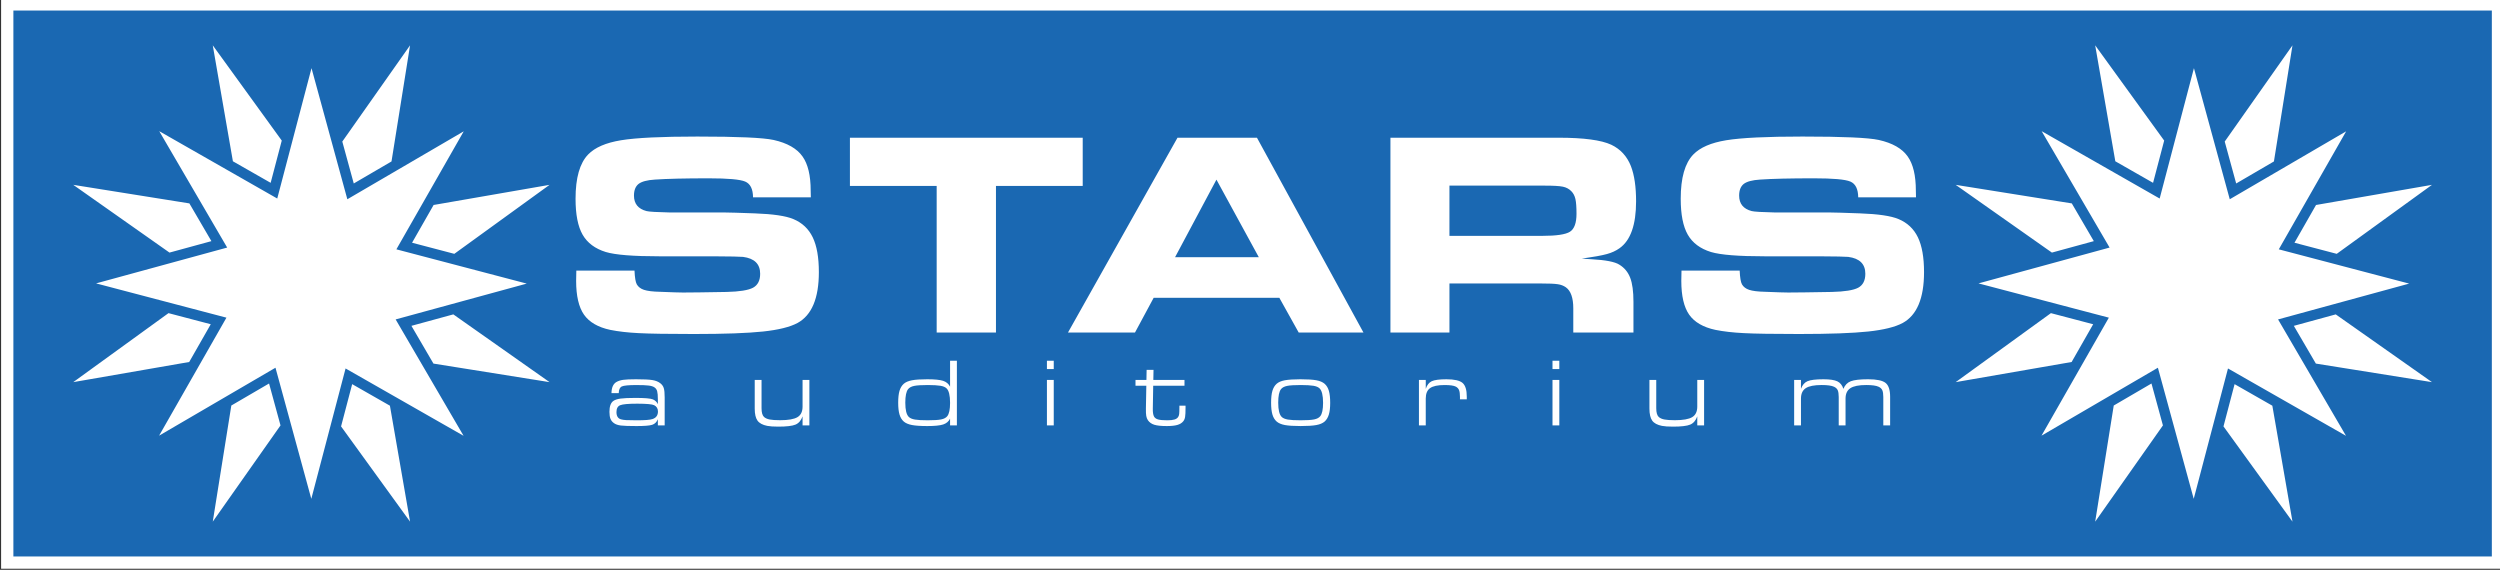 <?xml version="1.0" encoding="UTF-8" standalone="no"?>
<!-- Created with Inkscape (http://www.inkscape.org/) -->

<svg
   xmlns:dc="http://purl.org/dc/elements/1.1/"
   xmlns:cc="http://creativecommons.org/ns#"
   xmlns:rdf="http://www.w3.org/1999/02/22-rdf-syntax-ns#"
   xmlns:svg="http://www.w3.org/2000/svg"
   xmlns="http://www.w3.org/2000/svg"
   xmlns:sodipodi="http://sodipodi.sourceforge.net/DTD/sodipodi-0.dtd"
   xmlns:inkscape="http://www.inkscape.org/namespaces/inkscape"
   width="171.355mm"
   height="39.054mm"
   viewBox="0 0 171.355 39.054"
   version="1.1"
   id="svg1554"
   inkscape:version="0.92.4 (5da689c313, 2019-01-14)"
   sodipodi:docname="Stars-whitemode.svg">
  <rect x="0" y="0" width="171.355" height="39.054" fill="#333333" stroke="none"/>
  <defs
     id="defs1548">
    <clipPath
       clipPathUnits="userSpaceOnUse"
       id="clipPath893">
      <path
         d="M -15,-15 H 857 V 611 H -15 Z"
         id="path891"
         inkscape:connector-curvature="0"
         style="clip-rule:evenodd" />
    </clipPath>
    <clipPath
       clipPathUnits="userSpaceOnUse"
       id="clipPath2141">
      <rect
         style="opacity:1;fill:#adf4f4;fill-opacity:1;stroke:none;stroke-width:2.52;stroke-linecap:butt;stroke-linejoin:round;stroke-miterlimit:4;stroke-dasharray:none;stroke-opacity:1;paint-order:normal"
         id="rect2143"
         width="488.785"
         height="111.4"
         x="176.553"
         y="-280.409"
         ry="0"
         transform="scale(1,-1)" />
    </clipPath>
  </defs>
  <sodipodi:namedview
     id="base"
     pagecolor="#ffffff"
     bordercolor="#666666"
     borderopacity="1.0"
     inkscape:pageopacity="0.0"
     inkscape:pageshadow="2"
     inkscape:zoom="0.98994949"
     inkscape:cx="262.48057"
     inkscape:cy="258.13738"
     inkscape:document-units="mm"
     inkscape:current-layer="layer1"
     showgrid="false"
     showguides="false"
     units="mm"
     inkscape:window-width="1920"
     inkscape:window-height="1001"
     inkscape:window-x="-9"
     inkscape:window-y="-9"
     inkscape:window-maximized="1" />
  <g
     inkscape:label="Layer 1"
     inkscape:groupmode="layer"
     id="layer1"
     transform="translate(0,-257.946)">
    <g
       clip-path="url(#clipPath2141)"
       id="g889"
       transform="matrix(0.351,0,0,-0.351,-61.895,356.25)">
      <g
         id="g895">
        <path
           inkscape:connector-curvature="0"
           id="path897"
           style="fill:#ffffff;fill-opacity:1;fill-rule:evenodd;stroke:none"
           d="M 177.752,425.067 H 664.138 V 316.067 H 177.752 Z" />
        <path
           inkscape:connector-curvature="0"
           id="path899"
           style="fill:#1a68b2;fill-opacity:1;fill-rule:nonzero;stroke:none"
           d="M 177.752,426.267 H 665.337 V 314.866 c -162.928,0.038 -325.857,0.038 -488.785,0 v 111.4 z m 485.185,-2.4 H 178.952 V 317.267 h 483.985 z" />
        <path
           inkscape:connector-curvature="0"
           id="path901"
           style="fill:#1a68b2;fill-opacity:1;fill-rule:nonzero;stroke:none"
           d="m 288.88,373.079 h 11.36 c 0.057,-1.359 0.209,-2.253 0.447,-2.681 0.285,-0.494 0.751,-0.856 1.407,-1.074 0.666,-0.219 1.702,-0.352 3.137,-0.38 2.32,-0.095 3.812,-0.143 4.478,-0.143 1.492,0 4.325,0.038 8.527,0.114 2.5,0.057 4.221,0.333 5.153,0.827 0.922,0.504 1.388,1.407 1.388,2.719 0,1.911 -1.112,3.004 -3.337,3.299 -0.504,0.057 -2.453,0.095 -5.846,0.114 h -10.476 c -5.105,0 -8.603,0.276 -10.476,0.837 -2.101,0.646 -3.612,1.778 -4.535,3.384 -0.922,1.607 -1.379,3.945 -1.379,7.025 0,4.069 0.818,6.939 2.453,8.632 1.331,1.379 3.479,2.301 6.426,2.785 2.957,0.485 7.919,0.723 14.897,0.723 7.871,0 12.843,-0.219 14.896,-0.666 2.681,-0.599 4.563,-1.673 5.657,-3.232 1.055,-1.483 1.587,-3.707 1.587,-6.655 0.019,-0.304 0.029,-0.732 0.029,-1.312 h -11.284 c -0.019,1.626 -0.532,2.643 -1.53,3.071 -1.008,0.428 -3.384,0.637 -7.13,0.637 -4.639,0 -8.137,-0.086 -10.495,-0.247 -1.53,-0.095 -2.586,-0.38 -3.194,-0.846 -0.599,-0.475 -0.903,-1.236 -0.903,-2.282 0,-1.587 0.818,-2.595 2.453,-3.023 0.466,-0.124 2.025,-0.219 4.677,-0.276 h 10.78 c 0.684,0 2.576,-0.057 5.675,-0.171 3.555,-0.123 6.075,-0.494 7.538,-1.112 1.73,-0.723 2.985,-1.911 3.784,-3.565 0.798,-1.654 1.198,-3.917 1.198,-6.797 0,-5.105 -1.388,-8.413 -4.173,-9.934 -1.454,-0.78 -3.698,-1.34 -6.731,-1.664 -3.033,-0.323 -7.538,-0.485 -13.518,-0.485 -5.01,0 -8.594,0.057 -10.752,0.171 -2.148,0.104 -4.012,0.323 -5.571,0.637 -2.396,0.513 -4.097,1.512 -5.124,2.975 -1.017,1.464 -1.531,3.66 -1.531,6.588 0,0.304 0.01,0.97 0.038,2.006 z m 70.366,-12.092 v 28.633 h -16.94 v 9.411 h 45.459 v -9.411 h -16.94 v -28.633 z m 25.639,0 21.389,38.045 h 15.515 l 20.8,-38.045 H 429.946 l -3.784,6.787 h -24.536 l -3.651,-6.787 z m 20.914,14.716 h 16.351 l -8.271,15.143 z m 42.056,-14.716 v 38.045 h 32.835 c 4.886,0 8.318,-0.456 10.286,-1.369 1.797,-0.856 3.08,-2.253 3.841,-4.183 0.675,-1.749 1.008,-4.04 1.008,-6.873 0,-4.573 -1.074,-7.634 -3.232,-9.155 -0.704,-0.504 -1.531,-0.884 -2.481,-1.141 -0.951,-0.266 -2.576,-0.561 -4.905,-0.894 0.969,-0.076 1.606,-0.114 1.901,-0.114 2.766,-0.152 4.582,-0.504 5.438,-1.055 0.989,-0.599 1.702,-1.454 2.129,-2.567 0.428,-1.112 0.637,-2.671 0.637,-4.696 v -5.999 h -11.75 v 4.725 c 0,2.054 -0.485,3.422 -1.445,4.107 -0.447,0.314 -0.979,0.523 -1.606,0.609 -0.618,0.095 -1.73,0.143 -3.327,0.143 h -17.805 v -9.582 z m 11.522,18.88 h 18.11 c 2.776,0 4.582,0.267 5.428,0.808 0.846,0.542 1.274,1.711 1.274,3.498 0,1.283 -0.066,2.243 -0.209,2.88 -0.143,0.627 -0.409,1.141 -0.799,1.53 -0.428,0.447 -0.979,0.742 -1.644,0.884 -0.675,0.142 -1.883,0.209 -3.631,0.209 h -18.528 z m 45.317,-6.787 h 11.36 c 0.057,-1.359 0.209,-2.253 0.447,-2.681 0.285,-0.494 0.751,-0.856 1.407,-1.074 0.665,-0.219 1.702,-0.352 3.137,-0.38 2.32,-0.095 3.812,-0.143 4.478,-0.143 1.492,0 4.325,0.038 8.527,0.114 2.5,0.057 4.221,0.333 5.153,0.827 0.922,0.504 1.388,1.407 1.388,2.719 0,1.911 -1.112,3.004 -3.337,3.299 -0.504,0.057 -2.453,0.095 -5.846,0.114 h -10.476 c -5.105,0 -8.603,0.276 -10.476,0.837 -2.101,0.646 -3.612,1.778 -4.535,3.384 -0.922,1.607 -1.379,3.945 -1.379,7.025 0,4.069 0.818,6.939 2.453,8.632 1.331,1.379 3.479,2.301 6.426,2.785 2.957,0.485 7.919,0.723 14.897,0.723 7.871,0 12.843,-0.219 14.896,-0.666 2.681,-0.599 4.563,-1.673 5.657,-3.232 1.055,-1.483 1.587,-3.707 1.587,-6.655 0.019,-0.304 0.029,-0.732 0.029,-1.312 h -11.284 c -0.019,1.626 -0.532,2.643 -1.53,3.071 -1.008,0.428 -3.384,0.637 -7.13,0.637 -4.639,0 -8.137,-0.086 -10.495,-0.247 -1.53,-0.095 -2.586,-0.38 -3.194,-0.846 -0.599,-0.475 -0.903,-1.236 -0.903,-2.282 0,-1.587 0.818,-2.595 2.453,-3.023 0.466,-0.124 2.025,-0.219 4.677,-0.276 h 10.78 c 0.684,0 2.576,-0.057 5.675,-0.171 3.555,-0.123 6.075,-0.494 7.538,-1.112 1.73,-0.723 2.985,-1.911 3.784,-3.565 0.798,-1.654 1.198,-3.917 1.198,-6.797 0,-5.105 -1.388,-8.413 -4.173,-9.934 -1.454,-0.78 -3.698,-1.34 -6.731,-1.664 -3.033,-0.323 -7.538,-0.485 -13.518,-0.485 -5.01,0 -8.594,0.057 -10.752,0.171 -2.148,0.104 -4.011,0.323 -5.571,0.637 -2.396,0.513 -4.097,1.512 -5.124,2.975 -1.017,1.464 -1.531,3.66 -1.531,6.588 0,0.304 0.01,0.97 0.038,2.006 z m -208.95,-23.919 c 0.016,1.088 0.341,1.81 0.969,2.17 0.359,0.209 0.8,0.347 1.323,0.422 0.522,0.072 1.354,0.109 2.495,0.109 1.513,0 2.586,-0.053 3.214,-0.157 0.628,-0.103 1.141,-0.309 1.538,-0.622 0.334,-0.256 0.559,-0.575 0.675,-0.954 0.116,-0.378 0.175,-0.979 0.175,-1.804 v -5.468 h -1.332 v 1.2 c -0.231,-0.563 -0.604,-0.925 -1.113,-1.088 -0.51,-0.162 -1.523,-0.244 -3.042,-0.244 -1.469,0 -2.492,0.034 -3.061,0.106 -0.572,0.069 -1.019,0.222 -1.341,0.453 -0.325,0.225 -0.553,0.506 -0.691,0.844 -0.137,0.338 -0.206,0.794 -0.206,1.376 0,1.066 0.256,1.776 0.769,2.129 0.316,0.222 0.791,0.372 1.42,0.46 0.628,0.084 1.591,0.128 2.892,0.128 1.798,0 2.93,-0.094 3.396,-0.285 0.45,-0.191 0.778,-0.503 0.979,-0.938 v 0.931 c 0,0.748 -0.047,1.282 -0.137,1.604 -0.091,0.325 -0.269,0.575 -0.531,0.75 -0.25,0.172 -0.625,0.291 -1.123,0.353 -0.497,0.066 -1.307,0.097 -2.432,0.097 -1.476,0 -2.41,-0.091 -2.805,-0.269 -0.394,-0.181 -0.597,-0.616 -0.61,-1.307 z m 5.046,-2.064 c -1.738,0 -2.851,-0.1 -3.342,-0.3 -0.488,-0.197 -0.732,-0.647 -0.732,-1.344 0,-0.779 0.297,-1.251 0.888,-1.417 0.257,-0.075 0.594,-0.122 1.013,-0.147 0.416,-0.025 1.11,-0.038 2.073,-0.038 1.569,0 2.589,0.081 3.058,0.241 0.716,0.237 1.072,0.729 1.072,1.47 0,0.569 -0.244,0.982 -0.732,1.232 -0.378,0.197 -1.479,0.297 -3.298,0.303 z m 33.6,4.634 v -8.873 h -1.332 v 1.76 c -0.287,-0.807 -0.747,-1.341 -1.379,-1.607 -0.635,-0.266 -1.754,-0.397 -3.361,-0.397 -0.941,0 -1.66,0.05 -2.154,0.147 -0.91,0.181 -1.548,0.525 -1.907,1.029 -0.359,0.503 -0.541,1.288 -0.541,2.357 v 5.584 h 1.332 v -5.522 c 0,-0.847 0.166,-1.42 0.494,-1.716 0.266,-0.232 0.628,-0.394 1.094,-0.485 0.463,-0.091 1.147,-0.138 2.045,-0.138 1.598,0 2.726,0.2 3.386,0.597 0.66,0.4 0.991,1.085 0.991,2.054 v 5.209 z m 28.804,-8.873 h -1.332 v 1.31 c -0.275,-0.55 -0.725,-0.929 -1.357,-1.135 -0.628,-0.203 -1.66,-0.306 -3.095,-0.306 -1.307,0 -2.304,0.069 -2.998,0.203 -0.694,0.134 -1.223,0.359 -1.589,0.675 -0.384,0.338 -0.663,0.794 -0.835,1.376 -0.172,0.582 -0.256,1.351 -0.256,2.311 0,0.963 0.084,1.735 0.256,2.314 0.172,0.575 0.451,1.035 0.835,1.379 0.366,0.316 0.894,0.544 1.589,0.678 0.694,0.134 1.694,0.2 3.007,0.2 1.435,0 2.464,-0.103 3.086,-0.306 0.625,-0.206 1.075,-0.585 1.357,-1.141 v 5.068 h 1.332 z m -5.675,7.879 c -1.235,0 -2.123,-0.056 -2.664,-0.169 -0.541,-0.113 -0.935,-0.322 -1.185,-0.628 -0.366,-0.454 -0.55,-1.335 -0.55,-2.648 0,-1.432 0.231,-2.364 0.697,-2.798 0.25,-0.238 0.644,-0.403 1.185,-0.5 0.541,-0.094 1.369,-0.141 2.489,-0.141 1.216,0 2.095,0.056 2.639,0.169 0.544,0.113 0.938,0.322 1.182,0.628 0.366,0.453 0.55,1.32 0.55,2.604 0,1.46 -0.232,2.408 -0.697,2.842 -0.25,0.238 -0.638,0.403 -1.166,0.494 -0.528,0.091 -1.357,0.141 -2.479,0.147 z m 23.258,-7.879 v 8.873 h 1.332 v -8.873 z m 0,10.993 v 1.632 h 1.332 v -1.632 z m 17.296,-3.245 v 1.126 h 2.135 l 0.037,1.97 h 1.348 l -0.037,-1.97 h 6.084 v -1.126 h -6.109 l -0.075,-4.443 c -0.019,-0.722 0.06,-1.241 0.228,-1.56 0.147,-0.281 0.413,-0.475 0.794,-0.585 0.381,-0.109 0.985,-0.166 1.81,-0.166 0.613,0 1.082,0.053 1.413,0.156 0.331,0.103 0.569,0.275 0.716,0.513 0.097,0.153 0.16,0.341 0.188,0.566 0.028,0.222 0.041,0.66 0.041,1.313 v 0.303 h 1.2 v -0.357 c 0,-0.888 -0.028,-1.501 -0.088,-1.841 -0.056,-0.344 -0.181,-0.631 -0.372,-0.863 -0.263,-0.322 -0.644,-0.556 -1.144,-0.7 -0.5,-0.144 -1.185,-0.216 -2.054,-0.216 -1.088,0 -1.901,0.085 -2.442,0.253 -0.541,0.166 -0.96,0.466 -1.254,0.891 -0.16,0.238 -0.266,0.519 -0.319,0.838 -0.056,0.322 -0.078,0.806 -0.066,1.454 l 0.081,4.443 z m 32.24,1.257 c 1.36,0 2.389,-0.066 3.086,-0.197 0.697,-0.131 1.229,-0.359 1.604,-0.681 0.388,-0.344 0.669,-0.807 0.835,-1.388 0.169,-0.585 0.253,-1.373 0.253,-2.36 0,-0.929 -0.088,-1.682 -0.259,-2.257 -0.175,-0.578 -0.451,-1.035 -0.829,-1.373 -0.375,-0.322 -0.907,-0.55 -1.604,-0.681 -0.697,-0.132 -1.723,-0.197 -3.076,-0.197 -1.354,0 -2.379,0.066 -3.076,0.197 -0.697,0.131 -1.229,0.359 -1.604,0.681 -0.384,0.338 -0.66,0.794 -0.832,1.376 -0.172,0.582 -0.256,1.351 -0.256,2.311 0,0.963 0.085,1.735 0.256,2.314 0.172,0.575 0.447,1.035 0.832,1.379 0.369,0.322 0.897,0.55 1.585,0.678 0.691,0.128 1.72,0.194 3.086,0.2 z m 0.037,-1.126 c -1.238,0 -2.129,-0.056 -2.673,-0.169 -0.544,-0.113 -0.938,-0.322 -1.185,-0.628 -0.366,-0.454 -0.55,-1.335 -0.55,-2.648 0,-1.432 0.231,-2.364 0.697,-2.798 0.253,-0.238 0.647,-0.403 1.191,-0.5 0.541,-0.094 1.373,-0.141 2.492,-0.141 1.22,0 2.101,0.056 2.645,0.169 0.544,0.113 0.938,0.322 1.185,0.628 0.366,0.453 0.55,1.32 0.55,2.604 0,1.46 -0.231,2.408 -0.697,2.842 -0.253,0.238 -0.641,0.403 -1.172,0.494 -0.528,0.091 -1.357,0.141 -2.483,0.147 z m 23.073,-7.879 v 8.873 h 1.332 v -1.732 c 0.244,0.741 0.635,1.238 1.176,1.488 0.538,0.25 1.491,0.375 2.861,0.375 1.541,0 2.589,-0.238 3.142,-0.71 0.553,-0.472 0.831,-1.366 0.831,-2.679 v -0.531 h -1.332 v 0.466 c 0,0.597 -0.06,1.044 -0.178,1.338 -0.119,0.294 -0.331,0.522 -0.632,0.681 -0.397,0.206 -1.126,0.309 -2.186,0.309 -1.335,0 -2.283,-0.2 -2.842,-0.604 -0.56,-0.4 -0.841,-1.079 -0.841,-2.035 v -5.24 z m 26.081,0 v 8.873 h 1.332 v -8.873 z m 0,10.993 v 1.632 h 1.332 v -1.632 z m 29.602,-2.12 v -8.873 h -1.332 v 1.76 c -0.287,-0.807 -0.747,-1.341 -1.379,-1.607 -0.635,-0.266 -1.754,-0.397 -3.361,-0.397 -0.941,0 -1.66,0.05 -2.154,0.147 -0.91,0.181 -1.548,0.525 -1.907,1.029 -0.359,0.503 -0.541,1.288 -0.541,2.357 v 5.584 h 1.332 v -5.522 c 0,-0.847 0.166,-1.42 0.494,-1.716 0.266,-0.232 0.628,-0.394 1.094,-0.485 0.463,-0.091 1.147,-0.138 2.045,-0.138 1.598,0 2.726,0.2 3.386,0.597 0.66,0.4 0.991,1.085 0.991,2.054 v 5.209 z m 17.586,-8.873 v 8.873 h 1.332 v -1.738 c 0.269,0.747 0.697,1.244 1.282,1.494 0.588,0.25 1.623,0.375 3.108,0.375 1.248,0 2.151,-0.134 2.714,-0.403 0.56,-0.269 0.954,-0.757 1.182,-1.466 0.297,0.735 0.782,1.229 1.448,1.485 0.666,0.257 1.792,0.385 3.38,0.385 1.673,0 2.808,-0.238 3.402,-0.71 0.597,-0.472 0.894,-1.373 0.894,-2.698 v -5.596 h -1.332 v 5.534 c 0,0.597 -0.066,1.041 -0.197,1.332 -0.132,0.291 -0.372,0.516 -0.719,0.675 -0.478,0.225 -1.282,0.338 -2.414,0.338 -1.441,0 -2.476,-0.206 -3.102,-0.619 -0.628,-0.413 -0.941,-1.091 -0.941,-2.038 v -5.221 h -1.332 v 5.534 c 0,0.597 -0.066,1.041 -0.197,1.332 -0.131,0.291 -0.372,0.516 -0.719,0.675 -0.478,0.225 -1.282,0.338 -2.414,0.338 -1.448,0 -2.483,-0.203 -3.108,-0.613 -0.622,-0.41 -0.935,-1.091 -0.935,-2.045 v -5.221 z m -274.215,3.847 3.933,-22.643 -13.473,18.599 2.169,8.252 z m 12.382,17.832 18.793,-13.232 -22.676,3.624 -4.302,7.37 z m -3.85,21.364 22.643,3.933 -18.599,-13.473 -8.252,2.169 z m -17.831,12.383 13.232,18.793 -3.624,-22.676 -7.37,-4.302 z m -21.364,-3.85 -3.932,22.643 13.473,-18.599 -2.169,-8.252 z m -12.382,-17.831 -18.793,13.231 22.676,-3.624 4.302,-7.37 z m 3.85,-21.364 -22.643,-3.933 18.599,13.473 8.252,-2.169 z m 4.6,-31.176 3.624,22.676 7.37,4.303 2.236,-8.185 z m 25.931,64.23 -6.647,24.326 -6.692,-25.458 -23.043,13.152 13.266,-22.728 -25.6,-6.996 25.457,-6.692 -13.152,-23.043 22.728,13.266 6.996,-25.6 6.692,25.457 23.043,-13.152 -13.266,22.728 25.6,6.996 -25.457,6.692 13.152,23.043 -22.728,-13.266 z m 376.257,-41.587 3.933,-22.643 -13.473,18.599 2.169,8.252 z m 12.382,17.832 18.793,-13.232 -22.676,3.624 -4.302,7.37 z m -3.85,21.364 22.643,3.933 -18.599,-13.473 -8.252,2.169 z m -17.831,12.383 13.232,18.793 -3.624,-22.676 -7.37,-4.302 z m -21.364,-3.85 -3.932,22.643 13.473,-18.599 -2.169,-8.252 z m -12.382,-17.831 -18.793,13.231 22.676,-3.624 4.302,-7.37 z m 3.85,-21.364 -22.643,-3.933 18.599,13.473 8.252,-2.169 z m 4.6,-31.176 3.624,22.676 7.37,4.303 2.236,-8.185 z m 25.931,64.23 -6.647,24.326 -6.692,-25.458 -23.043,13.152 13.266,-22.728 -25.6,-6.996 25.457,-6.692 -13.152,-23.043 22.728,13.266 6.996,-25.6 6.692,25.457 23.043,-13.152 -13.266,22.728 25.6,6.996 -25.457,6.692 13.152,23.043 -22.728,-13.266 z" />
      </g>
      <g
         id="g903">
        <path
           inkscape:connector-curvature="0"
           id="path905"
           style="fill:#1a68b2;fill-opacity:1;fill-rule:evenodd;stroke:none"
           d="M 177.752,279.209 H 664.138 V 170.209 H 177.752 Z" />
        <path
           inkscape:connector-curvature="0"
           id="path907"
           style="fill:#ffffff;fill-opacity:1;fill-rule:nonzero;stroke:none"
           d="M 177.752,280.409 H 665.337 V 169.009 h -488.785 v 111.4 z m 485.185,-2.4 H 178.952 V 171.409 h 483.985 z" />
        <path
           inkscape:connector-curvature="0"
           id="path909"
           style="fill:#ffffff;fill-opacity:1;fill-rule:evenodd;stroke:none"
           d="m 620.073,200.845 3.933,-22.643 -13.473,18.599 2.169,8.252 z m 12.382,17.832 18.793,-13.232 -22.676,3.624 -4.302,7.37 z m -3.85,21.364 22.643,3.933 -18.599,-13.473 -8.252,2.169 z m -17.831,12.383 13.232,18.793 -3.624,-22.676 -7.37,-4.302 z m -21.364,-3.85 -3.932,22.643 13.473,-18.599 -2.169,-8.252 z m -12.382,-17.831 -18.793,13.231 22.676,-3.624 4.302,-7.37 z m 3.85,-21.364 -22.643,-3.933 18.599,13.473 8.252,-2.169 z m 4.6,-31.176 3.624,22.676 7.37,4.302 2.236,-8.185 z m 25.931,64.23 -6.647,24.326 -6.692,-25.458 -23.043,13.152 13.266,-22.728 -25.6,-6.996 25.457,-6.692 -13.152,-23.043 22.728,13.266 6.996,-25.6 6.692,25.457 23.043,-13.152 -13.266,22.728 25.6,6.996 -25.457,6.692 13.152,23.043 -22.728,-13.266 z m -358.928,-41.587 3.933,-22.643 -13.473,18.599 2.169,8.252 z m 12.382,17.832 18.793,-13.232 -22.676,3.624 -4.302,7.37 z m -3.85,21.364 22.643,3.933 -18.599,-13.473 -8.252,2.169 z m -17.831,12.383 13.232,18.793 -3.624,-22.676 -7.37,-4.302 z m -21.364,-3.85 -3.932,22.643 13.473,-18.599 -2.169,-8.252 z m -12.382,-17.831 -18.793,13.231 22.676,-3.624 4.302,-7.37 z m 3.85,-21.364 -22.643,-3.933 18.599,13.473 8.252,-2.169 z m 4.6,-31.176 3.624,22.676 7.37,4.302 2.236,-8.185 z m 25.931,64.23 -6.647,24.326 -6.692,-25.458 -23.043,13.152 13.266,-22.728 -25.6,-6.996 25.457,-6.692 -13.152,-23.043 22.728,13.266 6.996,-25.6 6.692,25.457 23.043,-13.152 -13.266,22.728 25.6,6.996 -25.457,6.692 13.152,23.043 -22.728,-13.266 z m 45.065,-15.211 h 11.36 c 0.057,-1.359 0.209,-2.253 0.447,-2.681 0.285,-0.494 0.751,-0.856 1.407,-1.074 0.666,-0.219 1.702,-0.352 3.137,-0.38 2.32,-0.095 3.812,-0.143 4.478,-0.143 1.492,0 4.325,0.038 8.527,0.114 2.5,0.057 4.221,0.333 5.153,0.827 0.922,0.504 1.388,1.407 1.388,2.719 0,1.911 -1.112,3.004 -3.337,3.299 -0.504,0.057 -2.453,0.095 -5.846,0.114 h -10.476 c -5.105,0 -8.603,0.276 -10.476,0.837 -2.101,0.647 -3.612,1.778 -4.535,3.384 -0.922,1.607 -1.379,3.945 -1.379,7.025 0,4.069 0.818,6.939 2.453,8.632 1.331,1.379 3.479,2.301 6.426,2.785 2.957,0.485 7.919,0.723 14.897,0.723 7.871,0 12.843,-0.218 14.896,-0.665 2.681,-0.599 4.563,-1.673 5.657,-3.232 1.055,-1.483 1.587,-3.707 1.587,-6.655 0.019,-0.304 0.029,-0.732 0.029,-1.312 h -11.284 c -0.019,1.626 -0.532,2.643 -1.53,3.071 -1.008,0.428 -3.384,0.637 -7.13,0.637 -4.639,0 -8.137,-0.086 -10.495,-0.247 -1.53,-0.095 -2.586,-0.381 -3.194,-0.846 -0.599,-0.475 -0.903,-1.236 -0.903,-2.282 0,-1.587 0.818,-2.595 2.453,-3.023 0.466,-0.123 2.025,-0.219 4.677,-0.276 h 10.78 c 0.684,0 2.576,-0.057 5.675,-0.171 3.555,-0.124 6.075,-0.494 7.538,-1.112 1.73,-0.723 2.985,-1.911 3.784,-3.565 0.798,-1.654 1.198,-3.917 1.198,-6.797 0,-5.105 -1.388,-8.413 -4.173,-9.934 -1.454,-0.779 -3.698,-1.34 -6.731,-1.664 -3.033,-0.323 -7.538,-0.485 -13.518,-0.485 -5.01,0 -8.594,0.057 -10.752,0.171 -2.148,0.104 -4.012,0.323 -5.571,0.637 -2.396,0.513 -4.097,1.512 -5.124,2.975 -1.017,1.464 -1.531,3.66 -1.531,6.588 0,0.304 0.01,0.97 0.038,2.006 z m 70.366,-12.092 v 28.633 h -16.94 v 9.411 h 45.459 v -9.411 h -16.94 v -28.633 z m 25.639,0 21.389,38.045 h 15.515 l 20.8,-38.045 H 429.946 l -3.784,6.788 h -24.536 l -3.651,-6.788 z m 20.914,14.716 h 16.351 l -8.271,15.143 z m 42.056,-14.716 v 38.045 h 32.835 c 4.886,0 8.318,-0.456 10.286,-1.369 1.797,-0.856 3.08,-2.253 3.841,-4.183 0.675,-1.749 1.008,-4.04 1.008,-6.873 0,-4.572 -1.074,-7.634 -3.232,-9.155 -0.704,-0.504 -1.531,-0.884 -2.481,-1.141 -0.951,-0.266 -2.576,-0.561 -4.905,-0.894 0.969,-0.076 1.606,-0.114 1.901,-0.114 2.766,-0.152 4.582,-0.504 5.438,-1.055 0.989,-0.599 1.702,-1.454 2.129,-2.567 0.428,-1.112 0.637,-2.671 0.637,-4.696 v -5.999 h -11.75 v 4.725 c 0,2.053 -0.485,3.422 -1.445,4.107 -0.447,0.314 -0.979,0.523 -1.606,0.609 -0.618,0.095 -1.73,0.142 -3.327,0.142 h -17.805 v -9.582 z m 11.522,18.88 h 18.11 c 2.776,0 4.582,0.267 5.428,0.808 0.846,0.542 1.274,1.711 1.274,3.498 0,1.283 -0.066,2.243 -0.209,2.88 -0.143,0.627 -0.409,1.141 -0.799,1.53 -0.428,0.447 -0.979,0.742 -1.644,0.884 -0.675,0.143 -1.883,0.209 -3.631,0.209 h -18.528 z m 45.317,-6.787 h 11.36 c 0.057,-1.359 0.209,-2.253 0.447,-2.681 0.285,-0.494 0.751,-0.856 1.407,-1.074 0.665,-0.219 1.702,-0.352 3.137,-0.38 2.32,-0.095 3.812,-0.143 4.478,-0.143 1.492,0 4.325,0.038 8.527,0.114 2.5,0.057 4.221,0.333 5.153,0.827 0.922,0.504 1.388,1.407 1.388,2.719 0,1.911 -1.112,3.004 -3.337,3.299 -0.504,0.057 -2.453,0.095 -5.846,0.114 h -10.476 c -5.105,0 -8.603,0.276 -10.476,0.837 -2.101,0.647 -3.612,1.778 -4.535,3.384 -0.922,1.607 -1.379,3.945 -1.379,7.025 0,4.069 0.818,6.939 2.453,8.632 1.331,1.379 3.479,2.301 6.426,2.785 2.957,0.485 7.919,0.723 14.897,0.723 7.871,0 12.843,-0.218 14.896,-0.665 2.681,-0.599 4.563,-1.673 5.657,-3.232 1.055,-1.483 1.587,-3.707 1.587,-6.655 0.019,-0.304 0.029,-0.732 0.029,-1.312 h -11.284 c -0.019,1.626 -0.532,2.643 -1.53,3.071 -1.008,0.428 -3.384,0.637 -7.13,0.637 -4.639,0 -8.137,-0.086 -10.495,-0.247 -1.53,-0.095 -2.586,-0.381 -3.194,-0.846 -0.599,-0.475 -0.903,-1.236 -0.903,-2.282 0,-1.587 0.818,-2.595 2.453,-3.023 0.466,-0.123 2.025,-0.219 4.677,-0.276 h 10.78 c 0.684,0 2.576,-0.057 5.675,-0.171 3.555,-0.124 6.075,-0.494 7.538,-1.112 1.73,-0.723 2.985,-1.911 3.784,-3.565 0.798,-1.654 1.198,-3.917 1.198,-6.797 0,-5.105 -1.388,-8.413 -4.173,-9.934 -1.454,-0.779 -3.698,-1.34 -6.731,-1.664 -3.033,-0.323 -7.538,-0.485 -13.518,-0.485 -5.01,0 -8.594,0.057 -10.752,0.171 -2.148,0.104 -4.011,0.323 -5.571,0.637 -2.396,0.513 -4.097,1.512 -5.124,2.975 -1.017,1.464 -1.531,3.66 -1.531,6.588 0,0.304 0.01,0.97 0.038,2.006 z m -208.95,-23.919 c 0.016,1.088 0.341,1.81 0.969,2.17 0.359,0.209 0.8,0.347 1.323,0.422 0.522,0.072 1.354,0.11 2.495,0.11 1.513,0 2.586,-0.053 3.214,-0.157 0.628,-0.103 1.141,-0.31 1.538,-0.622 0.334,-0.256 0.559,-0.575 0.675,-0.954 0.116,-0.378 0.175,-0.979 0.175,-1.804 v -5.468 h -1.332 v 1.2 c -0.231,-0.563 -0.604,-0.925 -1.113,-1.088 -0.51,-0.163 -1.523,-0.244 -3.042,-0.244 -1.469,0 -2.492,0.034 -3.061,0.106 -0.572,0.069 -1.019,0.222 -1.341,0.453 -0.325,0.225 -0.553,0.507 -0.691,0.844 -0.137,0.338 -0.206,0.794 -0.206,1.376 0,1.066 0.256,1.776 0.769,2.129 0.316,0.222 0.791,0.372 1.42,0.46 0.628,0.085 1.591,0.128 2.892,0.128 1.798,0 2.93,-0.094 3.396,-0.285 0.45,-0.191 0.778,-0.503 0.979,-0.938 v 0.931 c 0,0.748 -0.047,1.282 -0.137,1.604 -0.091,0.325 -0.269,0.575 -0.531,0.75 -0.25,0.172 -0.625,0.291 -1.123,0.353 -0.497,0.066 -1.307,0.097 -2.432,0.097 -1.476,0 -2.41,-0.091 -2.805,-0.269 -0.394,-0.181 -0.597,-0.616 -0.61,-1.307 z m 5.046,-2.064 c -1.738,0 -2.851,-0.1 -3.342,-0.3 -0.488,-0.197 -0.732,-0.647 -0.732,-1.345 0,-0.779 0.297,-1.251 0.888,-1.416 0.257,-0.075 0.594,-0.122 1.013,-0.147 0.416,-0.025 1.11,-0.038 2.073,-0.038 1.569,0 2.589,0.081 3.058,0.241 0.716,0.237 1.072,0.729 1.072,1.47 0,0.569 -0.244,0.982 -0.732,1.232 -0.378,0.197 -1.479,0.297 -3.298,0.303 z m 33.6,4.634 v -8.873 h -1.332 v 1.76 c -0.287,-0.807 -0.747,-1.341 -1.379,-1.607 -0.635,-0.266 -1.754,-0.397 -3.361,-0.397 -0.941,0 -1.66,0.05 -2.154,0.147 -0.91,0.181 -1.548,0.525 -1.907,1.029 -0.359,0.503 -0.541,1.288 -0.541,2.357 v 5.584 h 1.332 v -5.522 c 0,-0.847 0.166,-1.42 0.494,-1.716 0.266,-0.232 0.628,-0.394 1.094,-0.485 0.463,-0.091 1.147,-0.138 2.045,-0.138 1.598,0 2.726,0.2 3.386,0.597 0.66,0.4 0.991,1.085 0.991,2.054 v 5.209 z m 28.804,-8.873 h -1.332 v 1.31 c -0.275,-0.55 -0.725,-0.929 -1.357,-1.135 -0.628,-0.203 -1.66,-0.306 -3.095,-0.306 -1.307,0 -2.304,0.069 -2.998,0.203 -0.694,0.134 -1.223,0.359 -1.589,0.675 -0.384,0.338 -0.663,0.794 -0.835,1.376 -0.172,0.582 -0.256,1.351 -0.256,2.311 0,0.963 0.084,1.735 0.256,2.314 0.172,0.576 0.451,1.035 0.835,1.379 0.366,0.316 0.894,0.544 1.589,0.678 0.694,0.134 1.694,0.2 3.007,0.2 1.435,0 2.464,-0.103 3.086,-0.306 0.625,-0.206 1.075,-0.585 1.357,-1.141 v 5.068 h 1.332 z m -5.675,7.879 c -1.235,0 -2.123,-0.056 -2.664,-0.169 -0.541,-0.113 -0.935,-0.322 -1.185,-0.628 -0.366,-0.454 -0.55,-1.335 -0.55,-2.648 0,-1.432 0.231,-2.364 0.697,-2.798 0.25,-0.238 0.644,-0.403 1.185,-0.5 0.541,-0.094 1.369,-0.141 2.489,-0.141 1.216,0 2.095,0.056 2.639,0.169 0.544,0.113 0.938,0.322 1.182,0.628 0.366,0.453 0.55,1.319 0.55,2.604 0,1.46 -0.232,2.408 -0.697,2.842 -0.25,0.237 -0.638,0.403 -1.166,0.494 -0.528,0.091 -1.357,0.141 -2.479,0.147 z m 23.258,-7.879 v 8.873 h 1.332 v -8.873 z m 0,10.993 v 1.632 h 1.332 v -1.632 z m 17.296,-3.245 v 1.126 h 2.135 l 0.037,1.97 h 1.348 l -0.037,-1.97 h 6.084 v -1.126 h -6.109 l -0.075,-4.443 c -0.019,-0.722 0.06,-1.241 0.228,-1.56 0.147,-0.281 0.413,-0.475 0.794,-0.585 0.381,-0.11 0.985,-0.166 1.81,-0.166 0.613,0 1.082,0.053 1.413,0.157 0.331,0.103 0.569,0.275 0.716,0.513 0.097,0.153 0.16,0.341 0.188,0.566 0.028,0.222 0.041,0.66 0.041,1.313 v 0.303 h 1.2 v -0.357 c 0,-0.888 -0.028,-1.501 -0.088,-1.841 -0.056,-0.344 -0.181,-0.632 -0.372,-0.863 -0.263,-0.322 -0.644,-0.556 -1.144,-0.7 -0.5,-0.144 -1.185,-0.216 -2.054,-0.216 -1.088,0 -1.901,0.084 -2.442,0.253 -0.541,0.166 -0.96,0.466 -1.254,0.891 -0.16,0.238 -0.266,0.519 -0.319,0.838 -0.056,0.322 -0.078,0.806 -0.066,1.454 l 0.081,4.443 z m 32.24,1.257 c 1.36,0 2.389,-0.066 3.086,-0.197 0.697,-0.131 1.229,-0.359 1.604,-0.681 0.388,-0.344 0.669,-0.807 0.835,-1.388 0.169,-0.585 0.253,-1.373 0.253,-2.36 0,-0.929 -0.088,-1.682 -0.259,-2.257 -0.175,-0.578 -0.451,-1.035 -0.829,-1.373 -0.375,-0.322 -0.907,-0.55 -1.604,-0.681 -0.697,-0.132 -1.723,-0.197 -3.076,-0.197 -1.354,0 -2.379,0.066 -3.076,0.197 -0.697,0.131 -1.229,0.359 -1.604,0.681 -0.384,0.338 -0.66,0.794 -0.832,1.376 -0.172,0.582 -0.256,1.351 -0.256,2.311 0,0.963 0.085,1.735 0.256,2.314 0.172,0.576 0.447,1.035 0.832,1.379 0.369,0.322 0.897,0.55 1.585,0.678 0.691,0.128 1.72,0.194 3.086,0.2 z m 0.037,-1.126 c -1.238,0 -2.129,-0.056 -2.673,-0.169 -0.544,-0.113 -0.938,-0.322 -1.185,-0.628 -0.366,-0.454 -0.55,-1.335 -0.55,-2.648 0,-1.432 0.231,-2.364 0.697,-2.798 0.253,-0.238 0.647,-0.403 1.191,-0.5 0.541,-0.094 1.373,-0.141 2.492,-0.141 1.22,0 2.101,0.056 2.645,0.169 0.544,0.113 0.938,0.322 1.185,0.628 0.366,0.453 0.55,1.319 0.55,2.604 0,1.46 -0.231,2.408 -0.697,2.842 -0.253,0.237 -0.641,0.403 -1.172,0.494 -0.528,0.091 -1.357,0.141 -2.483,0.147 z m 23.073,-7.879 v 8.873 h 1.332 v -1.732 c 0.244,0.741 0.635,1.238 1.176,1.488 0.538,0.25 1.491,0.375 2.861,0.375 1.541,0 2.589,-0.238 3.142,-0.71 0.553,-0.472 0.831,-1.366 0.831,-2.679 v -0.531 h -1.332 v 0.466 c 0,0.597 -0.06,1.044 -0.178,1.338 -0.119,0.294 -0.331,0.522 -0.632,0.681 -0.397,0.206 -1.126,0.309 -2.186,0.309 -1.335,0 -2.283,-0.2 -2.842,-0.604 -0.56,-0.4 -0.841,-1.079 -0.841,-2.035 v -5.24 z m 26.081,0 v 8.873 h 1.332 v -8.873 z m 0,10.993 v 1.632 h 1.332 v -1.632 z m 29.602,-2.12 v -8.873 h -1.332 v 1.76 c -0.287,-0.807 -0.747,-1.341 -1.379,-1.607 -0.635,-0.266 -1.754,-0.397 -3.361,-0.397 -0.941,0 -1.66,0.05 -2.154,0.147 -0.91,0.181 -1.548,0.525 -1.907,1.029 -0.359,0.503 -0.541,1.288 -0.541,2.357 v 5.584 h 1.332 v -5.522 c 0,-0.847 0.166,-1.42 0.494,-1.716 0.266,-0.232 0.628,-0.394 1.094,-0.485 0.463,-0.091 1.147,-0.138 2.045,-0.138 1.598,0 2.726,0.2 3.386,0.597 0.66,0.4 0.991,1.085 0.991,2.054 v 5.209 z m 17.586,-8.873 v 8.873 h 1.332 v -1.738 c 0.269,0.747 0.697,1.244 1.282,1.494 0.588,0.25 1.623,0.375 3.108,0.375 1.248,0 2.151,-0.134 2.714,-0.403 0.56,-0.269 0.954,-0.757 1.182,-1.466 0.297,0.735 0.782,1.229 1.448,1.485 0.666,0.257 1.792,0.385 3.38,0.385 1.673,0 2.808,-0.238 3.402,-0.71 0.597,-0.472 0.894,-1.373 0.894,-2.698 v -5.596 h -1.332 v 5.534 c 0,0.597 -0.066,1.041 -0.197,1.332 -0.132,0.29 -0.372,0.516 -0.719,0.675 -0.478,0.225 -1.282,0.338 -2.414,0.338 -1.441,0 -2.476,-0.206 -3.102,-0.619 -0.628,-0.413 -0.941,-1.091 -0.941,-2.038 v -5.221 h -1.332 v 5.534 c 0,0.597 -0.066,1.041 -0.197,1.332 -0.131,0.29 -0.372,0.516 -0.719,0.675 -0.478,0.225 -1.282,0.338 -2.414,0.338 -1.448,0 -2.483,-0.203 -3.108,-0.613 -0.622,-0.41 -0.935,-1.091 -0.935,-2.045 v -5.221 z" />
      </g>
    </g>
  </g>
</svg>
